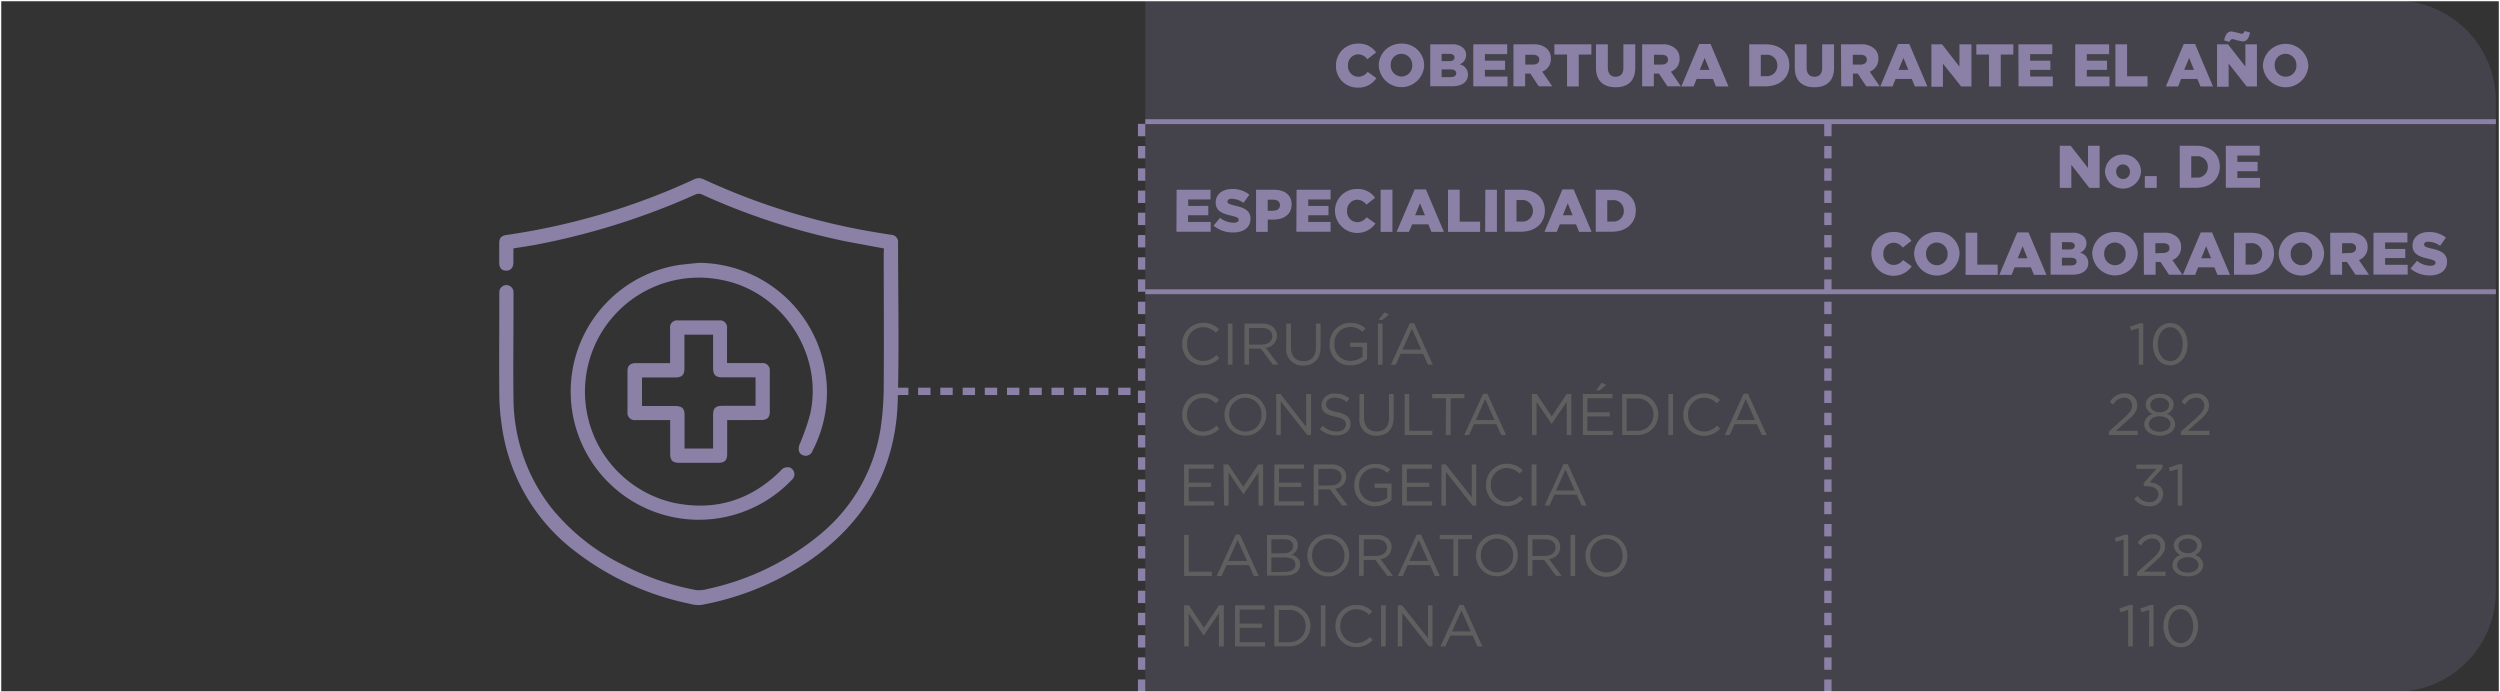 <svg xmlns="http://www.w3.org/2000/svg" viewBox="0 0 511.05 141.56"><rect x="0" y="0" width="511.05" height="141.56" fill="#333333" stroke="none"/><defs><style>.cls-1,.cls-2{fill:#8b81a7;}.cls-1{opacity:0.2;}.cls-3{fill:#605f5f;}.cls-4,.cls-5{fill:none;stroke-miterlimit:10;}.cls-4{stroke:#8b81a7;}.cls-5{stroke:#fff;stroke-width:0.25px;}</style></defs><g id="Capa_2" data-name="Capa 2"><g id="Capa_1-2" data-name="Capa 1"><path class="cls-1" d="M234.12.11H489.66a20.55,20.55,0,0,1,20.55,20.55V120.88a20.55,20.55,0,0,1-20.55,20.55H234.12a0,0,0,0,1,0,0V.11a0,0,0,0,1,0,0Z"/><g id="H3QRYF"><path class="cls-2" d="M180.7,50.79c-2.78-.52-5.46-1-8.13-1.52a138.64,138.64,0,0,1-29.16-9.55,1.55,1.55,0,0,0-1.16,0A146.91,146.91,0,0,1,109.7,50c-1.55.29-3.11.51-4.75.78,0,1,0,1.95,0,2.91s-.54,1.66-1.49,1.64-1.4-.58-1.41-1.63c0-1.3,0-2.61,0-3.91,0-1.14.39-1.6,1.51-1.76a138.27,138.27,0,0,0,38.31-11.36,2.16,2.16,0,0,1,2,0,137.23,137.23,0,0,0,33,10.45c1.75.32,3.52.59,5.28.88a1.45,1.45,0,0,1,1.43,1.65c0,10.74.24,21.49-.06,32.22-.4,14.25-6.89,25.3-18.73,33.19a58,58,0,0,1-21.42,8.6,6.55,6.55,0,0,1-2.5-.27,56.94,56.94,0,0,1-23.17-10.59A38.84,38.84,0,0,1,102.58,87a45.41,45.41,0,0,1-.51-6.15c-.06-7,0-13.9,0-20.85a2.43,2.43,0,0,1,0-.27,1.45,1.45,0,1,1,2.9,0c0,1.34,0,2.67,0,4,0,5.85-.09,11.71,0,17.56a36.47,36.47,0,0,0,7.75,22.53,43.62,43.62,0,0,0,14.77,11.71,52.81,52.81,0,0,0,14.79,5.09,6.18,6.18,0,0,0,2.4-.23,53.73,53.73,0,0,0,22.91-11.1,35,35,0,0,0,12.52-22.39,60.29,60.29,0,0,0,.54-8.06c.07-9,0-18,0-26.95Z"/><path class="cls-2" d="M142.85,53.73a26.34,26.34,0,0,1,25.87,22.34,25.88,25.88,0,0,1-2.61,16.05,1.48,1.48,0,0,1-1.8,1c-1-.26-1.26-1.19-.86-2.27a47.58,47.58,0,0,0,2.15-6.14c2.77-12.16-5.46-24.86-17.66-27.4a23.3,23.3,0,1,0-10.12,45.49c8.37,1.71,15.64-.53,21.73-6.54a1.77,1.77,0,0,1,1.83-.71,1.48,1.48,0,0,1,.45,2.57A26.2,26.2,0,1,1,138.7,54.18C140.08,54,141.47,53.88,142.85,53.73Z"/><path class="cls-2" d="M148.65,85.87v6.84c0,1.42-.49,1.9-1.91,1.9h-7.92c-1.3,0-1.81-.51-1.82-1.8V85.87h-7.11a1.46,1.46,0,0,1-1.62-1.64q0-4.19,0-8.37c0-1.1.56-1.63,1.71-1.63h7V72.75c0-1.88,0-3.76,0-5.64a1.43,1.43,0,0,1,1.54-1.62q4.27,0,8.55,0a1.44,1.44,0,0,1,1.55,1.62c0,2.33,0,4.66,0,7.11h1.29c1.94,0,3.88,0,5.82,0a1.46,1.46,0,0,1,1.63,1.63q0,4.19,0,8.37c0,1.1-.57,1.63-1.71,1.64Zm-8.74-17.46v1c0,2,0,3.94,0,5.91,0,1.31-.51,1.83-1.8,1.84-1,0-2,0-3,0h-3.87V83h6.7c1.51,0,2,.46,2,1.93v6.76h5.83V84.8c0-1.36.5-1.83,1.88-1.84h6.8V77.13c-2.33,0-4.61,0-6.88,0-1.28,0-1.79-.53-1.8-1.83V68.41Z"/></g><rect class="cls-2" x="192.22" y="79.25" width="2.53" height="1.5"/><rect class="cls-2" x="187.68" y="79.25" width="2.53" height="1.5"/><rect class="cls-2" x="183.16" y="79.25" width="2.53" height="1.5"/><rect class="cls-2" x="205.85" y="79.25" width="2.53" height="1.5"/><rect class="cls-2" x="201.31" y="79.25" width="2.53" height="1.5"/><rect class="cls-2" x="196.79" y="79.25" width="2.53" height="1.5"/><rect class="cls-2" x="219.49" y="79.25" width="2.53" height="1.5"/><rect class="cls-2" x="214.95" y="79.25" width="2.53" height="1.5"/><rect class="cls-2" x="210.42" y="79.25" width="2.53" height="1.5"/><rect class="cls-2" x="228.58" y="79.25" width="2.53" height="1.5"/><rect class="cls-2" x="224.06" y="79.25" width="2.53" height="1.5"/><rect class="cls-2" x="232.62" y="129.84" width="1.5" height="2.53"/><rect class="cls-2" x="232.62" y="134.38" width="1.5" height="2.53"/><rect class="cls-2" x="232.62" y="138.9" width="1.5" height="2.53"/><rect class="cls-2" x="232.62" y="116.21" width="1.5" height="2.53"/><rect class="cls-2" x="232.62" y="120.75" width="1.5" height="2.53"/><rect class="cls-2" x="232.62" y="125.27" width="1.5" height="2.53"/><rect class="cls-2" x="232.62" y="102.58" width="1.5" height="2.53"/><rect class="cls-2" x="232.62" y="107.12" width="1.5" height="2.53"/><rect class="cls-2" x="232.62" y="111.64" width="1.5" height="2.53"/><rect class="cls-2" x="232.62" y="88.95" width="1.5" height="2.53"/><rect class="cls-2" x="232.62" y="93.48" width="1.5" height="2.53"/><rect class="cls-2" x="232.62" y="98.01" width="1.5" height="2.53"/><rect class="cls-2" x="232.62" y="75.31" width="1.5" height="2.53"/><rect class="cls-2" x="232.62" y="79.85" width="1.5" height="2.53"/><rect class="cls-2" x="232.62" y="84.38" width="1.5" height="2.53"/><rect class="cls-2" x="232.62" y="61.68" width="1.5" height="2.53"/><rect class="cls-2" x="232.62" y="66.22" width="1.5" height="2.53"/><rect class="cls-2" x="232.62" y="70.74" width="1.5" height="2.53"/><rect class="cls-2" x="232.62" y="48.05" width="1.5" height="2.53"/><rect class="cls-2" x="232.62" y="52.59" width="1.5" height="2.53"/><rect class="cls-2" x="232.62" y="57.11" width="1.5" height="2.53"/><rect class="cls-2" x="232.62" y="34.42" width="1.5" height="2.53"/><rect class="cls-2" x="232.62" y="38.96" width="1.5" height="2.53"/><rect class="cls-2" x="232.62" y="43.48" width="1.5" height="2.53"/><rect class="cls-2" x="232.62" y="25.32" width="1.5" height="2.53"/><rect class="cls-2" x="232.62" y="29.85" width="1.5" height="2.53"/><rect class="cls-2" x="372.91" y="129.84" width="1.5" height="2.53"/><rect class="cls-2" x="372.91" y="134.38" width="1.5" height="2.53"/><rect class="cls-2" x="372.91" y="138.9" width="1.5" height="2.53"/><rect class="cls-2" x="372.91" y="116.21" width="1.5" height="2.53"/><rect class="cls-2" x="372.91" y="120.75" width="1.5" height="2.53"/><rect class="cls-2" x="372.91" y="125.27" width="1.5" height="2.53"/><rect class="cls-2" x="372.91" y="102.58" width="1.5" height="2.53"/><rect class="cls-2" x="372.91" y="107.12" width="1.5" height="2.53"/><rect class="cls-2" x="372.91" y="111.64" width="1.5" height="2.53"/><rect class="cls-2" x="372.91" y="88.95" width="1.5" height="2.53"/><rect class="cls-2" x="372.91" y="93.48" width="1.5" height="2.53"/><rect class="cls-2" x="372.91" y="98.01" width="1.5" height="2.53"/><rect class="cls-2" x="372.91" y="75.31" width="1.5" height="2.53"/><rect class="cls-2" x="372.91" y="79.85" width="1.5" height="2.53"/><rect class="cls-2" x="372.91" y="84.38" width="1.5" height="2.53"/><rect class="cls-2" x="372.91" y="61.68" width="1.5" height="2.53"/><rect class="cls-2" x="372.91" y="66.22" width="1.5" height="2.53"/><rect class="cls-2" x="372.91" y="70.74" width="1.5" height="2.53"/><rect class="cls-2" x="372.91" y="48.05" width="1.5" height="2.53"/><rect class="cls-2" x="372.91" y="52.59" width="1.5" height="2.53"/><rect class="cls-2" x="372.91" y="57.11" width="1.5" height="2.53"/><rect class="cls-2" x="372.91" y="34.42" width="1.5" height="2.53"/><rect class="cls-2" x="372.91" y="38.96" width="1.5" height="2.53"/><rect class="cls-2" x="372.91" y="43.48" width="1.5" height="2.53"/><rect class="cls-2" x="372.91" y="25.32" width="1.5" height="2.53"/><rect class="cls-2" x="372.91" y="29.85" width="1.5" height="2.53"/><path class="cls-3" d="M241.68,70.37v0A4.23,4.23,0,0,1,245.93,66a4.37,4.37,0,0,1,3.27,1.33l-.65.7a3.64,3.64,0,0,0-2.64-1.15,3.3,3.3,0,0,0-3.25,3.44v0a3.32,3.32,0,0,0,3.25,3.47,3.67,3.67,0,0,0,2.71-1.21l.63.61a4.38,4.38,0,0,1-3.36,1.47A4.18,4.18,0,0,1,241.68,70.37Z"/><path class="cls-3" d="M251,66.14h.95v8.4H251Z"/><path class="cls-3" d="M254.4,66.14H258a3.36,3.36,0,0,1,2.39.84,2.36,2.36,0,0,1,.64,1.66v0a2.46,2.46,0,0,1-2.27,2.45l2.57,3.43h-1.16l-2.43-3.26h-2.4v3.26h-.95Zm3.53,4.29c1.25,0,2.15-.65,2.15-1.73v0c0-1-.79-1.65-2.14-1.65h-2.59v3.41Z"/><path class="cls-3" d="M262.94,71V66.14h.95V71c0,1.81,1,2.83,2.57,2.83S269,72.86,269,71V66.14h.95V71c0,2.45-1.41,3.72-3.51,3.72A3.29,3.29,0,0,1,262.94,71Z"/><path class="cls-3" d="M271.81,70.37v0A4.21,4.21,0,0,1,276,66a4.41,4.41,0,0,1,3.13,1.12l-.61.72a3.55,3.55,0,0,0-2.55-1,3.28,3.28,0,0,0-3.19,3.44v0a3.24,3.24,0,0,0,3.32,3.49,3.94,3.94,0,0,0,2.42-.84V70.91H276v-.86h3.46V73.4a5.05,5.05,0,0,1-3.37,1.28A4.12,4.12,0,0,1,271.81,70.37Z"/><path class="cls-3" d="M281.68,66.14h.94v8.4h-.94ZM283,63.85l.95.44-1.38,1.11h-.77Z"/><path class="cls-3" d="M288.19,66.08h.89l3.82,8.46h-1l-1-2.22h-4.57l-1,2.22h-1Zm2.34,5.39-1.91-4.28-1.92,4.28Z"/><path class="cls-3" d="M241.68,84.77v0a4.23,4.23,0,0,1,4.25-4.34,4.37,4.37,0,0,1,3.27,1.33l-.65.7a3.64,3.64,0,0,0-2.64-1.15,3.3,3.3,0,0,0-3.25,3.44v0a3.32,3.32,0,0,0,3.25,3.47A3.67,3.67,0,0,0,248.62,87l.63.61a4.38,4.38,0,0,1-3.36,1.47A4.18,4.18,0,0,1,241.68,84.77Z"/><path class="cls-3" d="M250.3,84.77v0a4.28,4.28,0,1,1,8.56,0v0a4.28,4.28,0,1,1-8.56,0Zm7.58,0v0a3.34,3.34,0,0,0-3.31-3.46,3.3,3.3,0,0,0-3.29,3.44v0a3.34,3.34,0,0,0,3.31,3.47A3.3,3.3,0,0,0,257.88,84.77Z"/><path class="cls-3" d="M260.87,80.54h.89L267,87.27V80.54H268v8.4h-.76l-5.42-6.88v6.88h-.92Z"/><path class="cls-3" d="M269.8,87.72l.58-.7a4,4,0,0,0,2.88,1.19c1.13,0,1.87-.6,1.87-1.43v0c0-.78-.42-1.23-2.18-1.6-1.93-.42-2.82-1-2.82-2.42v0a2.49,2.49,0,0,1,2.76-2.3,4.36,4.36,0,0,1,2.95,1l-.55.73a3.66,3.66,0,0,0-2.42-.91c-1.1,0-1.79.6-1.79,1.35v0c0,.79.43,1.23,2.28,1.63s2.73,1.09,2.73,2.37v0c0,1.43-1.2,2.37-2.86,2.37A4.88,4.88,0,0,1,269.8,87.72Z"/><path class="cls-3" d="M277.9,85.43V80.54h.94v4.83c0,1.81,1,2.83,2.57,2.83s2.53-.94,2.53-2.77V80.54h.95v4.81c0,2.45-1.41,3.72-3.5,3.72A3.28,3.28,0,0,1,277.9,85.43Z"/><path class="cls-3" d="M287.14,80.54h.94v7.52h4.73v.88h-5.67Z"/><path class="cls-3" d="M295.58,81.42h-2.82v-.88h6.6v.88h-2.82v7.52h-1Z"/><path class="cls-3" d="M303.17,80.49h.88l3.83,8.45h-1l-1-2.22h-4.57l-1,2.22h-1Zm2.34,5.38-1.91-4.28-1.92,4.28Z"/><path class="cls-3" d="M313.14,80.54h1l3.06,4.59,3.06-4.59h.95v8.4h-.94v-6.8l-3.06,4.5h-.05l-3.06-4.49v6.79h-.92Z"/><path class="cls-3" d="M323.56,80.54h6.06v.87H324.5v2.87h4.58v.86H324.5v2.94h5.18v.86h-6.12Zm3.86-2.29.94.44L327,79.8h-.76Z"/><path class="cls-3" d="M331.6,80.54h2.91A4.19,4.19,0,0,1,339,84.72v0a4.2,4.2,0,0,1-4.46,4.2H331.6Zm2.91,7.52A3.25,3.25,0,0,0,338,84.77v0a3.27,3.27,0,0,0-3.48-3.32h-2v6.64Z"/><path class="cls-3" d="M341.06,80.54H342v8.4h-.95Z"/><path class="cls-3" d="M344.1,84.77v0a4.23,4.23,0,0,1,4.25-4.34,4.37,4.37,0,0,1,3.27,1.33l-.65.7a3.66,3.66,0,0,0-2.64-1.15,3.29,3.29,0,0,0-3.25,3.44v0a3.32,3.32,0,0,0,3.25,3.47A3.67,3.67,0,0,0,351,87l.63.61a4.38,4.38,0,0,1-3.36,1.47A4.18,4.18,0,0,1,344.1,84.77Z"/><path class="cls-3" d="M356.43,80.49h.89l3.83,8.45h-1l-1-2.22h-4.57l-1,2.22h-1Zm2.34,5.38-1.9-4.28L355,85.87Z"/><path class="cls-3" d="M242.05,94.94h6.07v.87H243v2.86h4.58v.87H243v2.94h5.18v.86h-6.13Z"/><path class="cls-3" d="M250.09,94.94h1l3.06,4.59,3.06-4.59h1v8.4h-.95v-6.8l-3.06,4.5h-.05l-3-4.49v6.79h-.93Z"/><path class="cls-3" d="M260.51,94.94h6.07v.87h-5.12v2.86H266v.87h-4.58v2.94h5.18v.86h-6.13Z"/><path class="cls-3" d="M268.55,94.94h3.61a3.32,3.32,0,0,1,2.38.84,2.33,2.33,0,0,1,.65,1.66v0a2.46,2.46,0,0,1-2.28,2.45l2.58,3.43h-1.16l-2.44-3.26H269.5v3.26h-.95Zm3.52,4.29c1.26,0,2.16-.65,2.16-1.73v0c0-1-.79-1.65-2.14-1.65H269.5v3.41Z"/><path class="cls-3" d="M276.85,99.17v0a4.21,4.21,0,0,1,4.21-4.34,4.41,4.41,0,0,1,3.13,1.12l-.61.72a3.55,3.55,0,0,0-2.55-1,3.28,3.28,0,0,0-3.19,3.44v0a3.24,3.24,0,0,0,3.32,3.49,3.94,3.94,0,0,0,2.42-.84V99.71H281v-.86h3.46v3.35a5.05,5.05,0,0,1-3.37,1.28A4.12,4.12,0,0,1,276.85,99.17Z"/><path class="cls-3" d="M286.63,94.94h6.07v.87h-5.12v2.86h4.58v.87h-4.58v2.94h5.18v.86h-6.13Z"/><path class="cls-3" d="M294.67,94.94h.89l5.29,6.73V94.94h.92v8.4H301l-5.42-6.88v6.88h-.93Z"/><path class="cls-3" d="M303.78,99.17v0A4.23,4.23,0,0,1,308,94.8a4.37,4.37,0,0,1,3.27,1.33l-.65.7A3.66,3.66,0,0,0,308,95.68a3.29,3.29,0,0,0-3.25,3.44v0a3.32,3.32,0,0,0,3.25,3.47,3.67,3.67,0,0,0,2.71-1.21l.63.61a4.38,4.38,0,0,1-3.36,1.47A4.18,4.18,0,0,1,303.78,99.17Z"/><path class="cls-3" d="M313.09,94.94h1v8.4h-1Z"/><path class="cls-3" d="M319.61,94.88h.88l3.83,8.46h-1l-1-2.22h-4.57l-1,2.22h-1Zm2.33,5.39L320,96l-1.92,4.28Z"/><path class="cls-3" d="M242.05,109.34H243v7.52h4.73v.88h-5.68Z"/><path class="cls-3" d="M252.59,109.29h.88l3.83,8.45h-1l-1-2.22h-4.57l-1,2.22h-1Zm2.34,5.38L253,110.39l-1.92,4.28Z"/><path class="cls-3" d="M259,109.34h3.57a3.09,3.09,0,0,1,2.2.75,1.85,1.85,0,0,1,.54,1.34v0a2,2,0,0,1-1.33,1.94c1,.3,1.8.87,1.8,2v0c0,1.44-1.22,2.29-3.05,2.29H259Zm3.42,3.75c1.14,0,1.93-.52,1.93-1.5v0c0-.82-.66-1.36-1.86-1.36H259.9v2.89Zm.33,3.8c1.28,0,2.07-.56,2.07-1.5v0c0-.92-.77-1.44-2.23-1.44H259.9v3Z"/><path class="cls-3" d="M267.25,113.57v0a4.26,4.26,0,0,1,4.3-4.34,4.21,4.21,0,0,1,4.26,4.32v0a4.28,4.28,0,1,1-8.56,0Zm7.58,0v0a3.34,3.34,0,0,0-3.31-3.46,3.3,3.3,0,0,0-3.29,3.44v0a3.35,3.35,0,0,0,3.32,3.47A3.3,3.3,0,0,0,274.83,113.57Z"/><path class="cls-3" d="M277.82,109.34h3.61a3.34,3.34,0,0,1,2.39.84,2.33,2.33,0,0,1,.65,1.66v0a2.46,2.46,0,0,1-2.28,2.45l2.58,3.43H283.6l-2.43-3.26h-2.4v3.26h-.95Zm3.53,4.29c1.26,0,2.16-.65,2.16-1.73v0c0-1-.79-1.65-2.15-1.65h-2.59v3.41Z"/><path class="cls-3" d="M289.61,109.29h.88l3.83,8.45h-1l-1-2.22h-4.57l-1,2.22h-1Zm2.33,5.38-1.9-4.28-1.92,4.28Z"/><path class="cls-3" d="M297.12,110.22H294.3v-.88h6.6v.88h-2.82v7.52h-1Z"/><path class="cls-3" d="M301.73,113.57v0A4.25,4.25,0,0,1,306,109.2a4.21,4.21,0,0,1,4.27,4.32v0a4.28,4.28,0,1,1-8.56,0Zm7.58,0v0a3.34,3.34,0,0,0-3.31-3.46,3.3,3.3,0,0,0-3.29,3.44v0A3.34,3.34,0,0,0,306,117,3.3,3.3,0,0,0,309.31,113.57Z"/><path class="cls-3" d="M312.3,109.34h3.61a3.36,3.36,0,0,1,2.39.84,2.36,2.36,0,0,1,.64,1.66v0a2.46,2.46,0,0,1-2.28,2.45l2.58,3.43h-1.16l-2.44-3.26h-2.39v3.26h-.95Zm3.53,4.29c1.25,0,2.15-.65,2.15-1.73v0c0-1-.79-1.65-2.14-1.65h-2.59v3.41Z"/><path class="cls-3" d="M321.06,109.34H322v8.4h-.95Z"/><path class="cls-3" d="M324.1,113.57v0a4.28,4.28,0,1,1,8.56,0v0a4.25,4.25,0,0,1-4.3,4.34A4.2,4.2,0,0,1,324.1,113.57Zm7.58,0v0a3.34,3.34,0,0,0-3.32-3.46,3.29,3.29,0,0,0-3.28,3.44v0a3.34,3.34,0,0,0,3.31,3.47A3.3,3.3,0,0,0,331.68,113.57Z"/><path class="cls-3" d="M242.05,123.74h1l3.06,4.59,3.06-4.59h1v8.4h-1v-6.8l-3.06,4.5H246L243,125.35v6.79h-.93Z"/><path class="cls-3" d="M252.47,123.74h6.07v.87h-5.12v2.86H258v.87h-4.58v2.94h5.18v.86h-6.13Z"/><path class="cls-3" d="M260.51,123.74h2.91a4.19,4.19,0,0,1,4.46,4.18v0a4.2,4.2,0,0,1-4.46,4.2h-2.91Zm2.91,7.52A3.24,3.24,0,0,0,266.9,128v0a3.26,3.26,0,0,0-3.48-3.32h-2v6.64Z"/><path class="cls-3" d="M270,123.74h.94v8.4H270Z"/><path class="cls-3" d="M273,128v0a4.23,4.23,0,0,1,4.25-4.34,4.37,4.37,0,0,1,3.27,1.33l-.65.7a3.62,3.62,0,0,0-2.63-1.15,3.29,3.29,0,0,0-3.25,3.44v0a3.32,3.32,0,0,0,3.25,3.47A3.68,3.68,0,0,0,280,130.2l.62.61a4.36,4.36,0,0,1-3.36,1.47A4.18,4.18,0,0,1,273,128Z"/><path class="cls-3" d="M282.32,123.74h.95v8.4h-.95Z"/><path class="cls-3" d="M285.73,123.74h.89l5.29,6.73v-6.73h.92v8.4h-.75l-5.43-6.88v6.88h-.92Z"/><path class="cls-3" d="M298.32,123.68h.89l3.82,8.46h-1l-1-2.22h-4.57l-1,2.22h-1Zm2.34,5.39-1.91-4.28-1.92,4.28Z"/><path class="cls-3" d="M437.2,67.07l-1.58.49-.23-.77,2.05-.71h.69v8.46h-.93Z"/><path class="cls-3" d="M440.09,70.37v0c0-2.35,1.4-4.34,3.56-4.34s3.53,2,3.53,4.32v0c0,2.35-1.39,4.34-3.55,4.34S440.09,72.72,440.09,70.37Zm6.11,0v0c0-1.83-1-3.48-2.57-3.48s-2.56,1.61-2.56,3.46v0c0,1.84,1,3.48,2.58,3.48S446.2,72.2,446.2,70.37Z"/><path class="cls-3" d="M431.1,88.21l3-2.69c1.29-1.15,1.75-1.8,1.75-2.64a1.6,1.6,0,0,0-1.69-1.6A2.67,2.67,0,0,0,432,82.72l-.7-.51a3.33,3.33,0,0,1,3-1.79,2.42,2.42,0,0,1,2.6,2.38v0c0,1.23-.65,2-2.12,3.27l-2.25,2H437v.86H431.1Z"/><path class="cls-3" d="M438.33,86.69v0a2.26,2.26,0,0,1,1.73-2.06,2.14,2.14,0,0,1-1.44-1.93v0c0-1.29,1.33-2.22,2.87-2.22s2.86.93,2.86,2.22v0a2.14,2.14,0,0,1-1.44,1.93,2.27,2.27,0,0,1,1.73,2.05v0c0,1.43-1.37,2.39-3.15,2.39S438.33,88.09,438.33,86.69Zm5.35,0v0c0-.94-1-1.6-2.19-1.6s-2.2.66-2.2,1.6v0c0,.85.82,1.57,2.2,1.57S443.68,87.51,443.68,86.66Zm-.27-3.93v0c0-.82-.83-1.45-1.92-1.45s-1.92.61-1.92,1.45v0c0,.91.85,1.53,1.92,1.53S443.41,83.64,443.41,82.73Z"/><path class="cls-3" d="M445.85,88.21l3-2.69c1.29-1.15,1.75-1.8,1.75-2.64a1.6,1.6,0,0,0-1.69-1.6,2.67,2.67,0,0,0-2.25,1.44l-.7-.51a3.33,3.33,0,0,1,3-1.79,2.43,2.43,0,0,1,2.61,2.38v0c0,1.23-.65,2-2.13,3.27l-2.24,2h4.45v.86h-5.86Z"/><path class="cls-3" d="M436.26,102l.69-.61a3,3,0,0,0,2.46,1.25,1.68,1.68,0,0,0,1.83-1.63v0c0-1-1-1.61-2.35-1.61h-.54l-.19-.57,2.65-3h-4.1v-.86h5.36v.7l-2.64,2.93c1.46.12,2.77.82,2.77,2.36v0a2.61,2.61,0,0,1-2.81,2.53A3.82,3.82,0,0,1,436.26,102Z"/><path class="cls-3" d="M445.17,95.87l-1.59.49-.23-.77,2.06-.71h.69v8.46h-.93Z"/><path class="cls-3" d="M434.11,110.27l-1.58.49-.23-.77,2.05-.7h.7v8.45h-.94Z"/><path class="cls-3" d="M436.84,117l3.05-2.69c1.28-1.15,1.75-1.8,1.75-2.64a1.6,1.6,0,0,0-1.69-1.6,2.69,2.69,0,0,0-2.26,1.44L437,111a3.31,3.31,0,0,1,3-1.79,2.42,2.42,0,0,1,2.6,2.38v0c0,1.23-.65,2-2.12,3.27l-2.24,2h4.44v.86h-5.86Z"/><path class="cls-3" d="M444.08,115.49v0a2.27,2.27,0,0,1,1.72-2.06,2.14,2.14,0,0,1-1.44-1.93v0c0-1.29,1.33-2.22,2.87-2.22s2.87.93,2.87,2.22v0a2.14,2.14,0,0,1-1.44,1.93,2.27,2.27,0,0,1,1.72,2v0c0,1.43-1.36,2.39-3.15,2.39S444.08,116.89,444.08,115.49Zm5.34,0v0c0-.94-1-1.6-2.19-1.6s-2.2.66-2.2,1.6v0c0,.85.82,1.57,2.2,1.57S449.42,116.31,449.42,115.46Zm-.27-3.93v0c0-.82-.83-1.45-1.92-1.45s-1.92.61-1.92,1.45v0c0,.91.85,1.53,1.92,1.53S449.15,112.44,449.15,111.53Z"/><path class="cls-3" d="M435.05,124.67l-1.58.49-.23-.77,2.05-.71h.7v8.46h-.94Z"/><path class="cls-3" d="M439.35,124.67l-1.59.49-.22-.77,2-.71h.69v8.46h-.93Z"/><path class="cls-3" d="M442.24,128v0c0-2.35,1.4-4.34,3.56-4.34s3.53,2,3.53,4.32v0c0,2.35-1.39,4.34-3.55,4.34S442.24,130.32,442.24,128Zm6.1,0v0c0-1.83-1-3.48-2.56-3.48s-2.56,1.61-2.56,3.46v0c0,1.84,1,3.48,2.58,3.48S448.34,129.8,448.34,128Z"/><path class="cls-2" d="M240.52,38.78h6.94v2h-4.57v1.31H247V44h-4.14v1.37h4.63v2h-7Z"/><path class="cls-2" d="M248.08,46.12l1.33-1.59a4.44,4.44,0,0,0,2.8,1c.64,0,1-.23,1-.6v0c0-.36-.28-.55-1.45-.83-1.83-.41-3.25-.93-3.25-2.7v0c0-1.6,1.27-2.76,3.34-2.76a5.41,5.41,0,0,1,3.54,1.15l-1.19,1.69a4.28,4.28,0,0,0-2.41-.85c-.58,0-.87.24-.87.55v0c0,.4.3.57,1.49.84,2,.43,3.22,1.07,3.22,2.69v0c0,1.76-1.39,2.81-3.49,2.81A6,6,0,0,1,248.08,46.12Z"/><path class="cls-2" d="M256.76,38.78h3.7c2.18,0,3.58,1.12,3.58,3v0c0,2-1.56,3.11-3.71,3.11h-1.18V47.4h-2.39Zm3.52,4.29c.85,0,1.37-.45,1.37-1.12v0c0-.74-.52-1.13-1.38-1.13h-1.12v2.28Z"/><path class="cls-2" d="M265.05,38.78H272v2h-4.57v1.31h4.14V44h-4.14v1.37H272v2h-7Z"/><path class="cls-2" d="M272.9,43.12v0a4.43,4.43,0,0,1,4.55-4.48,4.2,4.2,0,0,1,3.65,1.8l-1.79,1.39a2.31,2.31,0,0,0-1.89-1,2.13,2.13,0,0,0-2.05,2.28v0a2.13,2.13,0,0,0,2.05,2.3,2.38,2.38,0,0,0,1.95-1l1.8,1.28a4.55,4.55,0,0,1-8.27-2.51Z"/><path class="cls-2" d="M282.23,38.78h2.41V47.4h-2.41Z"/><path class="cls-2" d="M289.19,38.72h2.3l3.67,8.68H292.6L292,45.86h-3.32L288,47.4h-2.51ZM291.28,44l-1-2.45-1,2.45Z"/><path class="cls-2" d="M296,38.78h2.39v6.53h4.17V47.4H296Z"/><path class="cls-2" d="M303.63,38.78H306V47.4h-2.4Z"/><path class="cls-2" d="M307.61,38.78h3.32c3.08,0,4.87,1.77,4.87,4.26v0c0,2.48-1.81,4.33-4.92,4.33h-3.27Zm3.36,6.5a2.12,2.12,0,0,0,2.38-2.18v0A2.12,2.12,0,0,0,311,40.9h-1v4.38Z"/><path class="cls-2" d="M319.39,38.72h2.3l3.67,8.68H322.8l-.63-1.54h-3.32l-.62,1.54h-2.51ZM321.48,44l-1-2.45-1,2.45Z"/><path class="cls-2" d="M326.2,38.78h3.32c3.08,0,4.87,1.77,4.87,4.26v0c0,2.48-1.81,4.33-4.92,4.33H326.2Zm3.36,6.5a2.12,2.12,0,0,0,2.38-2.18v0a2.12,2.12,0,0,0-2.38-2.18h-1v4.38Z"/><path class="cls-2" d="M421.06,29.79h2.22l3.55,4.55V29.79h2.37v8.62h-2.1l-3.68-4.73v4.73h-2.36Z"/><path class="cls-2" d="M430.31,35.11v0A3.55,3.55,0,0,1,434,31.6a3.51,3.51,0,0,1,3.67,3.46v0a3.69,3.69,0,0,1-7.37,0Zm5.09,0v0a1.44,1.44,0,0,0-1.42-1.5,1.4,1.4,0,0,0-1.39,1.48v0a1.44,1.44,0,0,0,1.42,1.5A1.39,1.39,0,0,0,435.4,35.11Z"/><path class="cls-2" d="M438.44,36h2.44v2.4h-2.44Z"/><path class="cls-2" d="M445.58,29.79h3.32c3.08,0,4.87,1.77,4.87,4.26v0c0,2.49-1.81,4.34-4.92,4.34h-3.27Zm3.36,6.5a2.12,2.12,0,0,0,2.38-2.18v0a2.12,2.12,0,0,0-2.38-2.17h-1v4.38Z"/><path class="cls-2" d="M455,29.79h6.93v2h-4.57v1.3h4.14V35h-4.14v1.37H462v2h-7Z"/><path class="cls-2" d="M382.54,51.91v0a4.42,4.42,0,0,1,4.54-4.48,4.21,4.21,0,0,1,3.66,1.8l-1.8,1.39a2.28,2.28,0,0,0-1.88-1A2.13,2.13,0,0,0,385,51.86v0a2.13,2.13,0,0,0,2.06,2.3,2.38,2.38,0,0,0,1.95-1l1.79,1.28a4.54,4.54,0,0,1-8.26-2.51Z"/><path class="cls-2" d="M391.28,51.91v0a4.52,4.52,0,0,1,4.66-4.48,4.47,4.47,0,0,1,4.63,4.46v0a4.65,4.65,0,0,1-9.29,0Zm6.85,0v0a2.25,2.25,0,0,0-2.22-2.33,2.2,2.2,0,0,0-2.18,2.31v0a2.24,2.24,0,0,0,2.21,2.33A2.2,2.2,0,0,0,398.13,51.91Z"/><path class="cls-2" d="M401.81,47.57h2.39V54.1h4.17v2.09h-6.56Z"/><path class="cls-2" d="M412.37,47.51h2.3l3.67,8.68h-2.56l-.63-1.54h-3.32l-.62,1.54H408.7Zm2.09,5.28-1-2.45-1,2.45Z"/><path class="cls-2" d="M419.18,47.57h4.42a3.15,3.15,0,0,1,2.35.78,1.86,1.86,0,0,1,.56,1.39v0a2,2,0,0,1-1.33,1.92,2.1,2.1,0,0,1,1.71,2.11v0c0,1.48-1.21,2.38-3.27,2.38h-4.44ZM423,51c.72,0,1.13-.25,1.13-.76v0c0-.47-.37-.74-1.08-.74h-1.55V51Zm.34,3.26c.73,0,1.15-.28,1.15-.79v0c0-.47-.37-.78-1.17-.78h-1.82v1.59Z"/><path class="cls-2" d="M427.68,51.91v0a4.52,4.52,0,0,1,4.66-4.48A4.47,4.47,0,0,1,437,51.86v0a4.65,4.65,0,0,1-9.29,0Zm6.85,0v0a2.25,2.25,0,0,0-2.22-2.33,2.19,2.19,0,0,0-2.17,2.31v0a2.24,2.24,0,0,0,2.2,2.33A2.2,2.2,0,0,0,434.53,51.91Z"/><path class="cls-2" d="M438.21,47.57h4.08a3.75,3.75,0,0,1,2.8.94,2.64,2.64,0,0,1,.77,2v0a2.73,2.73,0,0,1-1.78,2.65l2.06,3h-2.76l-1.73-2.61h-1v2.61h-2.39Zm4,4.14c.81,0,1.28-.4,1.28-1v0c0-.68-.5-1-1.3-1H440.6v2.07Z"/><path class="cls-2" d="M449.88,47.51h2.31l3.67,8.68h-2.57l-.62-1.54h-3.33l-.61,1.54h-2.52Zm2.1,5.28-1-2.45-1,2.45Z"/><path class="cls-2" d="M456.69,47.57H460c3.07,0,4.86,1.77,4.86,4.26v0c0,2.48-1.81,4.33-4.91,4.33h-3.28Zm3.36,6.5a2.12,2.12,0,0,0,2.38-2.18v0a2.12,2.12,0,0,0-2.38-2.18h-1v4.38Z"/><path class="cls-2" d="M465.81,51.91v0a4.52,4.52,0,0,1,4.66-4.48,4.47,4.47,0,0,1,4.63,4.46v0a4.65,4.65,0,0,1-9.29,0Zm6.85,0v0a2.25,2.25,0,0,0-2.22-2.33,2.2,2.2,0,0,0-2.18,2.31v0a2.24,2.24,0,0,0,2.21,2.33A2.2,2.2,0,0,0,472.66,51.91Z"/><path class="cls-2" d="M476.34,47.57h4.07a3.78,3.78,0,0,1,2.81.94,2.64,2.64,0,0,1,.77,2v0a2.74,2.74,0,0,1-1.78,2.65l2.06,3h-2.76l-1.74-2.61h-1v2.61h-2.39Zm4,4.14c.82,0,1.28-.4,1.28-1v0c0-.68-.49-1-1.29-1h-1.56v2.07Z"/><path class="cls-2" d="M485.19,47.57h6.93v2h-4.56v1.31h4.13v1.88h-4.13v1.37h4.62v2h-7Z"/><path class="cls-2" d="M492.75,54.91l1.33-1.59a4.43,4.43,0,0,0,2.79,1c.64,0,1-.23,1-.6v0c0-.36-.28-.55-1.45-.82-1.84-.42-3.25-.94-3.25-2.71v0c0-1.6,1.26-2.76,3.33-2.76A5.44,5.44,0,0,1,500,48.57l-1.2,1.68a4.32,4.32,0,0,0-2.41-.84c-.58,0-.86.24-.86.55v0c0,.4.29.57,1.49.84,2,.43,3.21,1.07,3.21,2.69v0c0,1.76-1.39,2.81-3.48,2.81A6,6,0,0,1,492.75,54.91Z"/><line class="cls-4" x1="234.12" y1="59.64" x2="510.21" y2="59.64"/><line class="cls-4" x1="234.12" y1="24.87" x2="510.21" y2="24.87"/><path class="cls-2" d="M273.1,13.4v0a4.43,4.43,0,0,1,4.55-4.48,4.2,4.2,0,0,1,3.65,1.8l-1.79,1.39a2.31,2.31,0,0,0-1.89-1,2.13,2.13,0,0,0-2.06,2.28v0a2.13,2.13,0,0,0,2.06,2.3,2.38,2.38,0,0,0,1.95-1l1.79,1.28a4.33,4.33,0,0,1-3.81,1.94A4.37,4.37,0,0,1,273.1,13.4Z"/><path class="cls-2" d="M281.84,13.4v0a4.52,4.52,0,0,1,4.66-4.48,4.47,4.47,0,0,1,4.63,4.46v0a4.65,4.65,0,0,1-9.29,0Zm6.85,0v0A2.25,2.25,0,0,0,286.47,11a2.2,2.2,0,0,0-2.18,2.31v0a2.24,2.24,0,0,0,2.21,2.33A2.2,2.2,0,0,0,288.69,13.4Z"/><path class="cls-2" d="M292.37,9.06h4.42a3.15,3.15,0,0,1,2.35.78,1.86,1.86,0,0,1,.56,1.39v0a2,2,0,0,1-1.33,1.92,2.1,2.1,0,0,1,1.71,2.11v0c0,1.48-1.21,2.38-3.27,2.38h-4.44Zm3.83,3.44c.73,0,1.13-.25,1.13-.75v0c0-.47-.37-.74-1.08-.74H294.7V12.5Zm.34,3.26c.73,0,1.15-.28,1.15-.79v0c0-.47-.37-.78-1.17-.78H294.7v1.59Z"/><path class="cls-2" d="M301.17,9.06h6.93v2h-4.56V12.4h4.13v1.88h-4.13v1.37h4.63v2h-7Z"/><path class="cls-2" d="M309.38,9.06h4.08a3.78,3.78,0,0,1,2.81.94,2.67,2.67,0,0,1,.76,2v0a2.73,2.73,0,0,1-1.77,2.65l2.05,3h-2.75l-1.74-2.61h-1.05v2.61h-2.39Zm4,4.14c.81,0,1.28-.4,1.28-1v0c0-.68-.49-1-1.29-1h-1.57V13.2Z"/><path class="cls-2" d="M320.34,11.15h-2.59V9.06h7.56v2.09h-2.58v6.53h-2.39Z"/><path class="cls-2" d="M326.25,13.9V9.06h2.42v4.79c0,1.24.63,1.84,1.59,1.84s1.59-.57,1.59-1.78V9.06h2.43v4.78c0,2.78-1.59,4-4,4S326.25,16.6,326.25,13.9Z"/><path class="cls-2" d="M335.69,9.06h4.08a3.73,3.73,0,0,1,2.8.94,2.64,2.64,0,0,1,.77,2v0a2.73,2.73,0,0,1-1.78,2.65l2.06,3h-2.76l-1.73-2.61h-1.05v2.61h-2.39Zm4,4.14c.81,0,1.28-.4,1.28-1v0c0-.68-.5-1-1.3-1h-1.56V13.2Z"/><path class="cls-2" d="M347.36,9h2.31l3.67,8.68h-2.57l-.62-1.54h-3.33l-.61,1.54h-2.52Zm2.1,5.28-1-2.45-1,2.45Z"/><path class="cls-2" d="M357.58,9.06h3.32c3.08,0,4.87,1.77,4.87,4.26v0c0,2.48-1.81,4.33-4.91,4.33h-3.28Zm3.36,6.5a2.12,2.12,0,0,0,2.38-2.18v0a2.12,2.12,0,0,0-2.38-2.18h-1v4.38Z"/><path class="cls-2" d="M366.89,13.9V9.06h2.42v4.79c0,1.24.63,1.84,1.59,1.84s1.59-.57,1.59-1.78V9.06h2.43v4.78c0,2.78-1.59,4-4,4S366.89,16.6,366.89,13.9Z"/><path class="cls-2" d="M376.33,9.06h4.08a3.75,3.75,0,0,1,2.8.94,2.64,2.64,0,0,1,.77,2v0a2.74,2.74,0,0,1-1.78,2.65l2.06,3H381.5l-1.73-2.61h-1v2.61h-2.39Zm4,4.14c.81,0,1.28-.4,1.28-1v0c0-.68-.5-1-1.3-1h-1.56V13.2Z"/><path class="cls-2" d="M388,9h2.3L394,17.68h-2.56l-.63-1.54h-3.32l-.62,1.54h-2.51Zm2.1,5.28-1-2.45-1,2.45Z"/><path class="cls-2" d="M394.81,9.06H397l3.55,4.56V9.06H403v8.62h-2.09L397.17,13v4.73h-2.36Z"/><path class="cls-2" d="M406.58,11.15H404V9.06h7.56v2.09H409v6.53h-2.39Z"/><path class="cls-2" d="M412.6,9.06h6.93v2H415V12.4h4.14v1.88H415v1.37h4.63v2h-7Z"/><path class="cls-2" d="M424.22,9.06h6.93v2h-4.57V12.4h4.14v1.88h-4.14v1.37h4.63v2h-7Z"/><path class="cls-2" d="M432.43,9.06h2.39v6.53H439v2.09h-6.57Z"/><path class="cls-2" d="M446.4,9h2.31l3.67,8.68h-2.56l-.63-1.54h-3.33l-.61,1.54h-2.51Zm2.1,5.28-1-2.45-1,2.45Z"/><path class="cls-2" d="M453.21,9.06h2.23L459,13.62V9.06h2.36v8.62h-2.09L455.58,13v4.73h-2.37Zm1.44-.8c.27-1.22.7-1.83,1.55-1.83a19.13,19.13,0,0,1,2,.48c.34,0,.48-.19.64-.57l1.12.31c-.26,1.22-.7,1.82-1.54,1.82a17.75,17.75,0,0,1-2-.48c-.35,0-.5.18-.66.58Z"/><path class="cls-2" d="M462.58,13.4v0a4.65,4.65,0,0,1,9.29,0v0a4.65,4.65,0,0,1-9.29,0Zm6.85,0v0A2.25,2.25,0,0,0,467.21,11,2.2,2.2,0,0,0,465,13.35v0a2.24,2.24,0,0,0,2.2,2.33A2.2,2.2,0,0,0,469.43,13.4Z"/><rect class="cls-5" x="0.13" y="0.13" width="510.8" height="141.31"/></g></g></svg>